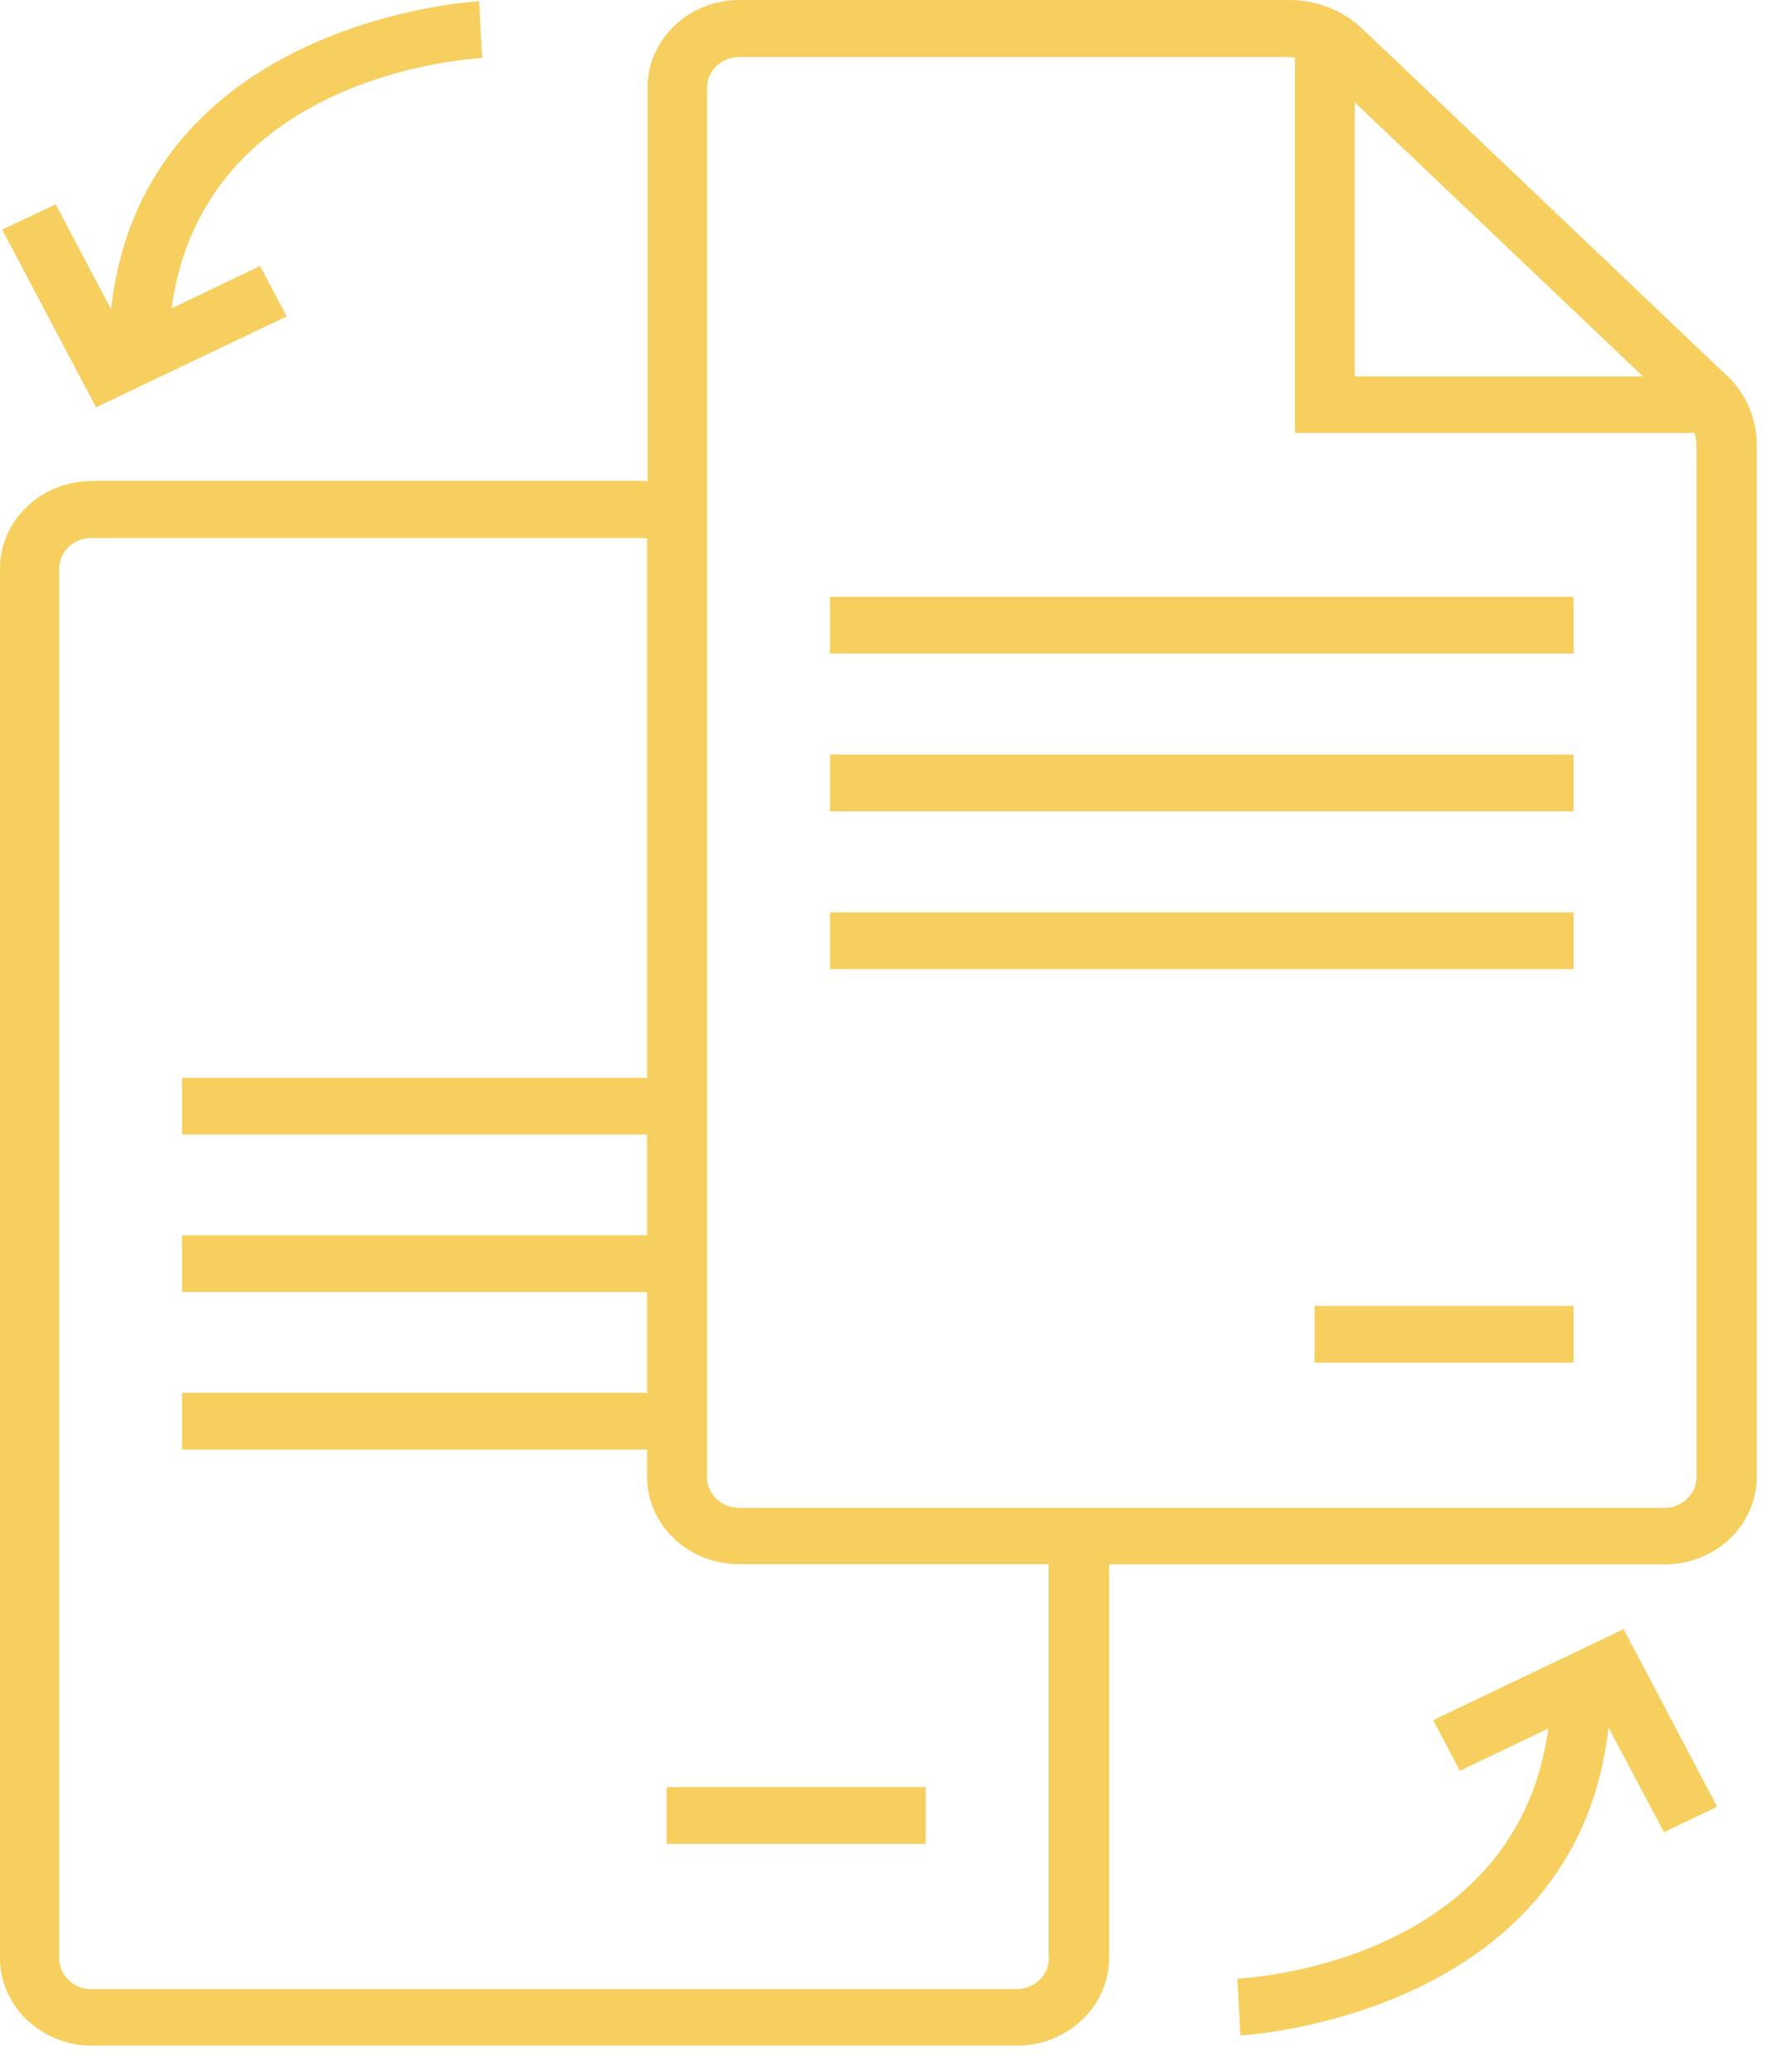 <svg width="66" height="77" viewBox="0 0 66 77" fill="none" xmlns="http://www.w3.org/2000/svg">
<path d="M64.21 13.97C64.21 13.97 64.18 13.942 64.17 13.923L50.67 1.083C50.61 1.026 50.56 0.979 50.5 0.931C49.79 0.323 48.88 0 47.93 0H27.5C25.61 0 24.08 1.454 24.08 3.25V17.886C24 17.886 23.92 17.876 23.85 17.876H3.42C1.53 17.876 0 19.34 0 21.127V72.769C0 74.566 1.53 76.029 3.42 76.029H37.81C39.7 76.029 41.24 74.566 41.24 72.769V58.143H61.9C63.79 58.143 65.32 56.689 65.32 54.893V16.527C65.32 15.557 64.93 14.655 64.23 13.97H64.21ZM61.09 13.989H50.37V3.801L61.09 13.989ZM39 72.779C39 73.416 38.46 73.929 37.79 73.929H3.4C2.74 73.929 2.2 73.416 2.2 72.779V21.136C2.2 20.509 2.74 19.996 3.4 19.996H23.83C23.91 19.996 23.99 20.005 24.06 20.015V40.058H6.77V42.168H24.06V45.912H6.77V48.022H24.06V51.766H6.77V53.876H24.06V54.884C24.06 56.68 25.59 58.134 27.48 58.134H38.99V72.76L39 72.779ZM63.08 54.903C63.08 55.53 62.54 56.043 61.88 56.043H27.49C26.83 56.043 26.29 55.53 26.29 54.903V3.26C26.29 2.633 26.83 2.119 27.49 2.119H47.92C48 2.119 48.07 2.129 48.15 2.138V16.09H63.01C63.05 16.223 63.08 16.375 63.08 16.527V54.903Z" fill="#F6CF5F"/>
<path d="M58.51 48.535H48.88V50.645H58.51V48.535Z" fill="#F6CF5F"/>
<path d="M30.86 24.291H58.51V22.181H30.86V24.291Z" fill="#F6CF5F"/>
<path d="M53.29 63.931L54.28 65.813L57.57 64.245C56.39 72.931 46.46 73.52 46.01 73.539L46.12 75.649C46.25 75.649 58.61 74.946 59.81 64.207L61.87 68.094L63.85 67.153L60.37 60.548L53.29 63.931Z" fill="#F6CF5F"/>
<path d="M30.86 33.909V36.019H58.51V33.909H30.86Z" fill="#F6CF5F"/>
<path d="M30.86 28.045V30.155H58.51V28.045H30.86Z" fill="#F6CF5F"/>
<path d="M34.42 66.421H24.79V68.531H34.42V66.421Z" fill="#F6CF5F"/>
<path d="M10.67 11.775L9.67 9.884L6.38 11.461C7.55 2.785 17.44 2.186 17.93 2.157L17.87 1.102L17.82 0.048C17.69 0.048 5.33 0.741 4.13 11.49L2.07 7.593L0.08 8.534L3.57 15.139L10.65 11.765L10.67 11.775Z" fill="#F6CF5F"/>
</svg>
